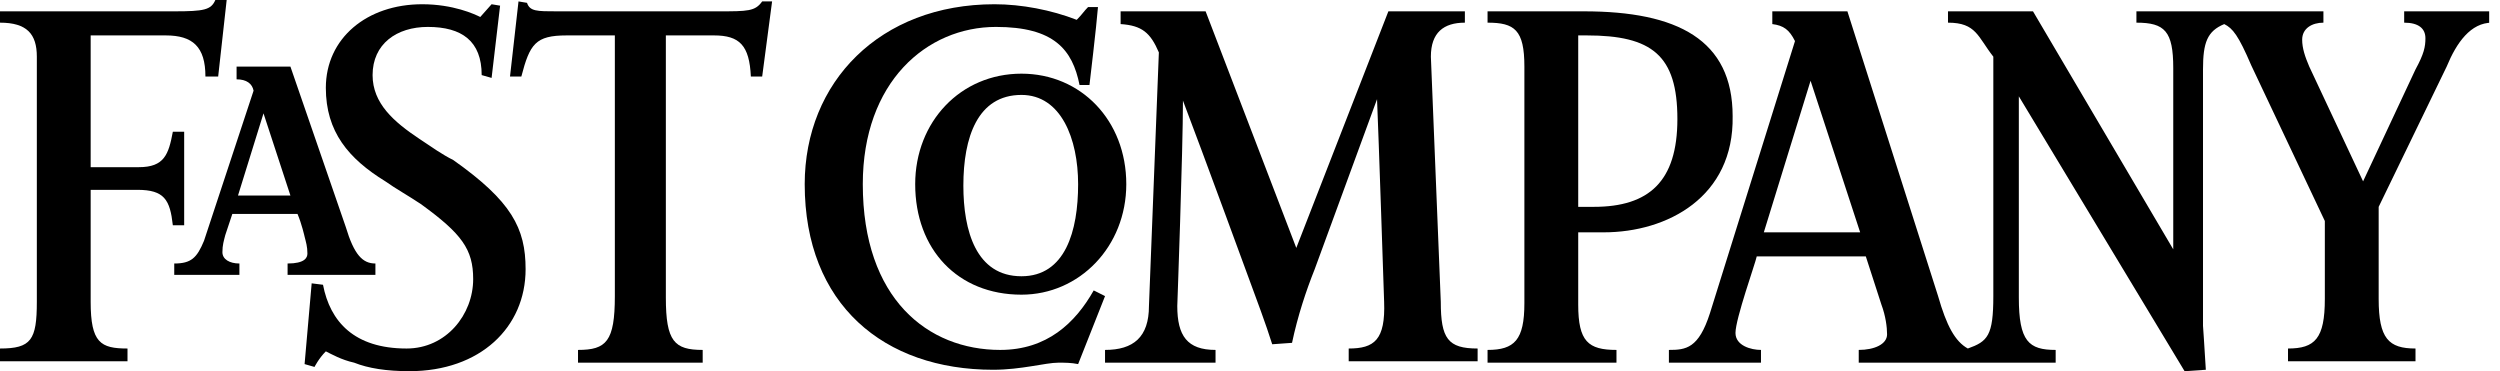 <svg width="229" height="34" viewBox="0 0 229 34" fill="none" xmlns="http://www.w3.org/2000/svg">
<g clip-path="url(#clip0)">
<path fill-rule="evenodd" clip-rule="evenodd" d="M108.358 9.214C108.358 13.756 107.839 28.03 107.839 28.03C107.839 30.756 108.747 32.053 111.343 32.053V33.221H101.221V32.053C103.816 32.053 105.244 30.885 105.244 28.03L106.152 4.801C105.373 2.985 104.595 2.336 102.648 2.206V1.038H110.434L118.74 22.71L127.175 1.038H134.183V2.076C132.236 2.076 131.068 2.985 131.068 5.191L131.976 27.641C131.976 31.015 132.625 31.924 135.35 31.924V33.092H123.541V31.924C125.877 31.924 126.915 31.145 126.786 27.641C126.786 27.641 126.266 11.939 126.137 9.084L120.427 24.656C119.648 26.603 118.87 28.939 118.35 31.404L116.534 31.534C116.015 29.847 114.847 26.733 114.847 26.733C114.847 26.733 110.045 13.626 108.358 9.214Z" fill="black"/>
<path fill-rule="evenodd" clip-rule="evenodd" d="M98.757 33.351C98.108 33.221 97.589 33.221 96.94 33.221C95.772 33.221 93.566 33.87 90.971 33.87C80.978 33.87 73.711 27.901 73.711 16.87C73.711 7.527 80.589 0.389 91.1 0.389C93.566 0.389 96.291 0.908 98.627 1.817C99.146 1.298 99.276 1.038 99.665 0.649H100.574C100.444 2.336 99.795 7.786 99.795 7.786H98.886C98.238 4.542 96.551 2.466 91.23 2.466C84.871 2.466 79.032 7.527 79.032 16.87C79.032 27.381 85.001 32.053 91.619 32.053C95.902 32.053 98.497 29.588 100.184 26.603L101.222 27.122L98.757 33.351Z" fill="black"/>
<path fill-rule="evenodd" clip-rule="evenodd" d="M69.816 7.008H68.778C68.648 4.153 67.74 3.244 65.404 3.244H60.992V27.252C60.992 31.275 61.77 32.053 64.366 32.053V33.221H52.946V32.053C55.541 32.053 56.32 31.275 56.32 27.122V3.244H51.908C49.053 3.244 48.534 4.023 47.755 7.008H46.717L47.495 0.13L48.274 0.26C48.534 1.038 49.182 1.038 50.999 1.038H65.793C68.518 1.038 69.167 1.038 69.816 0.13H70.724L69.816 7.008Z" fill="black"/>
<path fill-rule="evenodd" clip-rule="evenodd" d="M37.503 34C35.427 34 33.74 33.74 32.442 33.221C31.274 32.962 30.366 32.443 29.847 32.183C29.198 32.832 28.809 33.611 28.809 33.611L27.9 33.351L28.549 25.954L29.587 26.084C30.236 29.458 32.442 31.924 37.244 31.924C40.877 31.924 43.343 28.809 43.343 25.565C43.343 22.84 42.305 21.412 38.542 18.687C37.374 17.908 36.206 17.259 35.297 16.61C31.923 14.534 29.847 12.069 29.847 8.046C29.847 3.504 33.61 0.389 38.671 0.389C41.526 0.389 43.473 1.298 43.992 1.557L45.03 0.389L45.809 0.519L45.03 7.137L44.122 6.878C44.122 3.763 42.305 2.466 39.191 2.466C36.336 2.466 34.129 4.023 34.129 6.878C34.129 9.473 36.076 11.16 38.412 12.717C39.58 13.496 40.488 14.145 41.526 14.664C46.847 18.427 48.145 20.893 48.145 24.656C48.145 29.977 43.992 34 37.503 34Z" fill="black"/>
<path fill-rule="evenodd" clip-rule="evenodd" d="M19.985 7.008H18.817C18.817 4.282 17.649 3.244 15.183 3.244H8.305V15.313H12.718C15.053 15.313 15.443 14.145 15.832 12.069H16.87V20.634H15.832C15.572 18.298 15.053 17.389 12.588 17.389H8.305V27.641C8.305 31.405 9.214 31.924 11.679 31.924V33.092H0V31.924C2.855 31.924 3.374 31.145 3.374 27.641V5.191C3.374 3.115 2.466 2.076 0 2.076V1.038H15.962C18.687 1.038 19.336 0.908 19.725 0H20.763L19.985 7.008Z" fill="black"/>
<path fill-rule="evenodd" clip-rule="evenodd" d="M184.925 8.824V27.252C184.925 31.275 185.833 32.053 188.299 32.053V33.221H170.26V32.053C171.688 32.053 172.856 31.534 172.856 30.626C172.856 29.977 172.726 28.939 172.337 27.901L170.909 23.488H160.917C160.787 24.137 158.97 29.198 158.97 30.496C158.97 31.664 160.398 32.053 161.306 32.053V33.221H152.871V32.053C154.428 32.053 155.596 31.924 156.634 28.679L164.421 3.763C163.902 2.725 163.383 2.336 162.344 2.206V1.038H169.222L177.528 27.122C178.306 29.847 179.085 31.275 180.253 31.924C182.07 31.275 182.589 30.756 182.589 27.122V5.191C181.161 3.374 181.031 2.076 178.436 2.076V1.038H186.222L199.07 22.84V6.229C199.07 2.855 198.291 2.076 195.696 2.076V1.038H212.825V2.076C211.787 2.076 210.879 2.595 210.879 3.634C210.879 4.412 211.138 5.191 211.528 6.099L216.459 16.611L221.26 6.359C222.039 4.931 222.169 4.282 222.169 3.504C222.169 2.595 221.52 2.076 220.222 2.076V1.038H228.268V2.076C226.321 2.076 225.024 3.893 224.115 6.099L217.886 18.947V27.382C217.886 31.015 218.795 31.924 221.26 31.924V33.092H209.581V31.924C212.047 31.924 212.955 31.015 212.955 27.382V20.244L206.207 5.969C205.039 3.244 204.52 2.595 203.741 2.206C202.184 2.855 201.795 3.893 201.795 6.359V29.847C201.795 29.847 201.925 31.664 202.054 33.87L200.108 34L184.925 8.824ZM165.848 7.397L161.566 21.282H170.39L165.848 7.397Z" fill="black"/>
<path fill-rule="evenodd" clip-rule="evenodd" d="M146.901 21.282C146.901 21.282 145.474 21.282 144.565 21.282V27.901C144.565 31.275 145.474 32.053 148.069 32.053V33.221H136.26V32.053C138.725 32.053 139.634 31.145 139.634 27.771V6.099C139.634 2.725 138.725 2.076 136.26 2.076V1.038H145.084C153.649 1.038 158.71 3.634 158.71 10.641C158.84 18.038 152.741 21.282 146.901 21.282ZM145.344 3.244H144.565V18.947H145.993C151.054 18.947 153.649 16.611 153.649 10.901C153.649 5.061 151.313 3.244 145.344 3.244Z" fill="black"/>
<path fill-rule="evenodd" clip-rule="evenodd" d="M93.565 26.992C87.725 26.992 83.832 22.84 83.832 16.87C83.832 11.16 87.985 6.748 93.565 6.748C99.015 6.748 103.168 11.03 103.168 16.87C103.168 22.58 98.885 26.992 93.565 26.992ZM93.565 8.695C89.542 8.695 88.244 12.588 88.244 17C88.244 21.153 89.412 25.305 93.565 25.305C97.588 25.305 98.756 21.153 98.756 16.87C98.756 12.717 97.198 8.695 93.565 8.695Z" fill="black"/>
<path fill-rule="evenodd" clip-rule="evenodd" d="M26.343 25.175V24.137C27.9 24.137 28.159 23.618 28.159 23.229C28.159 22.58 28.03 22.191 27.9 21.672C27.9 21.672 27.64 20.504 27.251 19.595H21.282L20.633 21.542C20.503 22.061 20.373 22.45 20.373 23.099C20.373 23.748 21.022 24.137 21.93 24.137V25.175H15.961V24.137C17.518 24.137 18.037 23.618 18.686 22.061L23.228 8.305C23.098 7.656 22.579 7.267 21.671 7.267V6.099H26.602C30.625 17.779 31.663 20.763 31.663 20.763C32.442 23.359 33.221 24.137 34.388 24.137V25.175H26.343V25.175ZM24.137 10.382L21.801 17.908H26.602L24.137 10.382Z" fill="black"/>
</g>
<defs>
<clipPath id="clip0">
<rect width="228.008" height="34" fill="white"/>
</clipPath>
</defs>
</svg>
